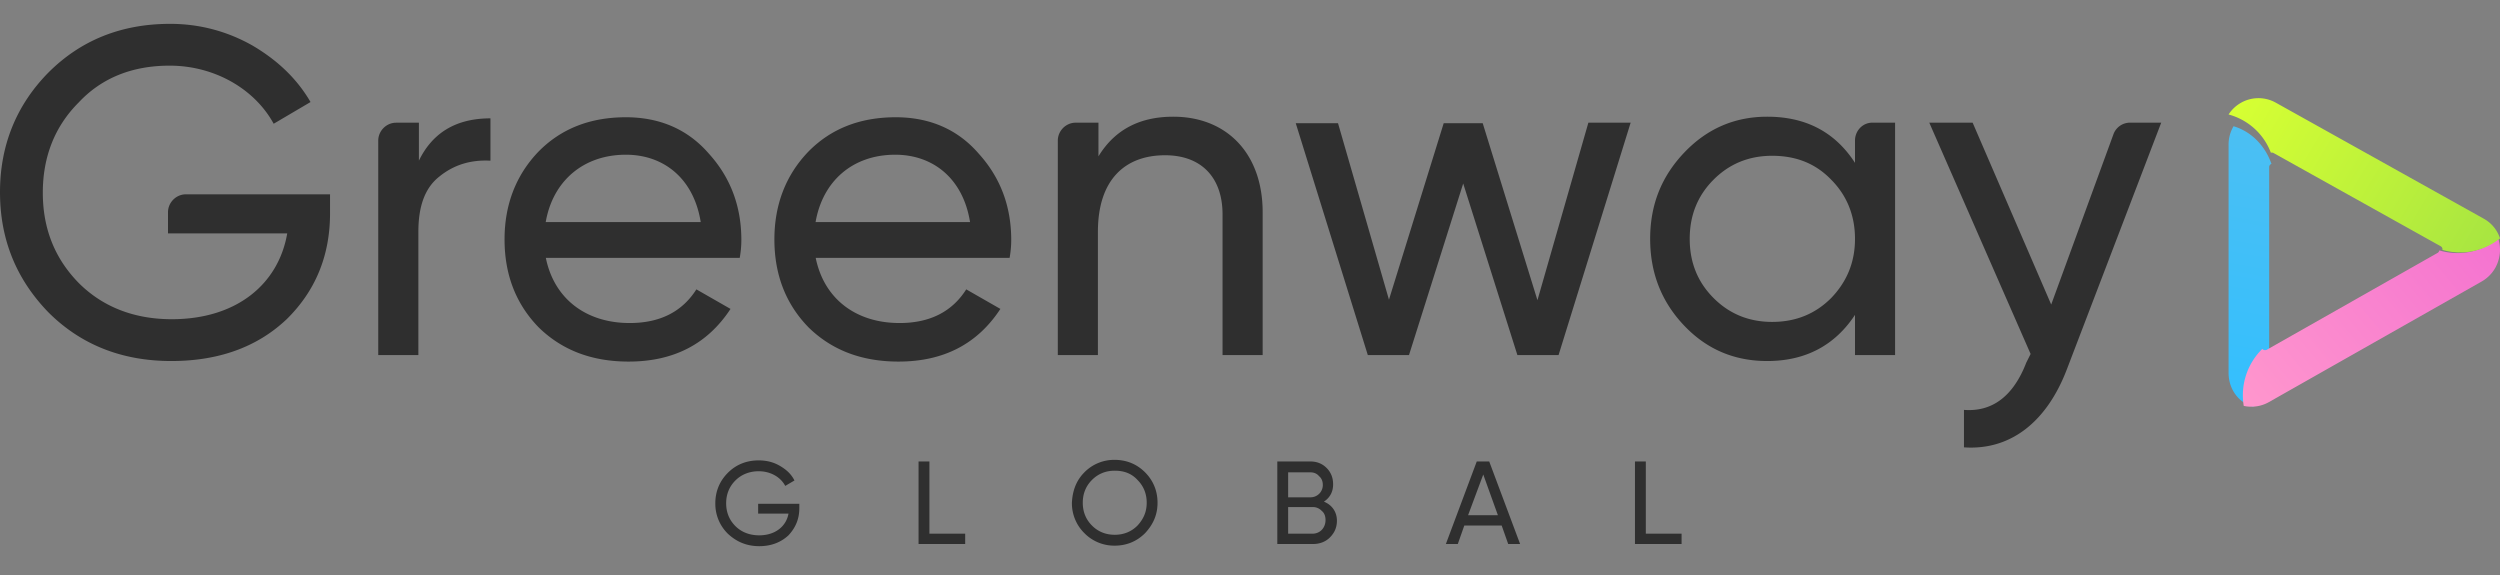 <svg xmlns="http://www.w3.org/2000/svg" width="200" height="46" fill="none"><rect width="100%" height="100%" fill="#808080" stroke="none"/><g clip-path="url(#a)"><path fill="url(#b)" d="M181.593 28.219a.28.28 0 0 1-.059-.172V13.374c0-.13.079-.23.181-.261a4.95 4.95 0 0 0-1.182-1.906 4.4 4.4 0 0 0-1.849-1.11l-.039.069a2.9 2.9 0 0 0-.359 1.418v18.253c0 .501.122.988.355 1.414.18.326.419.609.703.83.283.221.606.376.947.456-.249-1.608.26-3.22 1.302-4.318"/><path fill="url(#c)" d="M195.145 20.033a.29.29 0 0 1-.139.2l-13.66 7.745a.29.29 0 0 1-.361-.068 5.193 5.193 0 0 0-1.485 4.562q.265.058.536.064h.075c.498.001.987-.13 1.419-.378l16.996-9.634a2.9 2.9 0 0 0 1.106-1.111 2.977 2.977 0 0 0 .226-2.34 5.103 5.103 0 0 1-4.713.96"/><path fill="url(#d)" d="m198.701 17.495-16.629-9.277a2.84 2.84 0 0 0-2.824.022 2.85 2.85 0 0 0-.962.918 5.04 5.04 0 0 1 2.066 1.125 5 5 0 0 1 1.319 1.935.27.27 0 0 1 .217.026l13.369 7.457a.27.27 0 0 1 .135.29 5.07 5.07 0 0 0 4.608-.924 2.78 2.78 0 0 0-1.299-1.572"/><path fill="#2F2F2F" d="M26.403 15.504v1.563c0 3.388-1.171 6.212-3.469 8.47-2.34 2.216-5.419 3.345-9.234 3.345-3.946 0-7.24-1.303-9.841-3.909C1.3 22.323 0 19.153 0 15.373c0-3.735 1.3-6.95 3.859-9.555q3.9-3.91 9.754-3.91c2.385 0 4.596.608 6.59 1.737 1.995 1.173 3.555 2.65 4.639 4.518L21.894 9.9c-1.517-2.78-4.726-4.648-8.324-4.648-2.948 0-5.419.956-7.283 2.954-1.909 1.911-2.862 4.344-2.862 7.21 0 2.867.953 5.256 2.862 7.211 1.907 1.911 4.421 2.91 7.456 2.91 5.203 0 8.54-2.823 9.234-6.863H13.44V16.98c0-.782.65-1.434 1.43-1.434h11.533zm7.066-2.561c1.084-2.303 2.99-3.475 5.767-3.475v3.387c-1.605-.087-2.95.348-4.076 1.26-1.171.912-1.69 2.39-1.69 4.43v9.86h-3.21V11.249c0-.782.651-1.433 1.431-1.433h1.821v3.127zm10.189 7.643c.65 3.301 3.208 5.256 6.72 5.256 2.428 0 4.205-.912 5.332-2.693l2.732 1.564c-1.822 2.78-4.51 4.213-8.151 4.213-2.948 0-5.332-.913-7.197-2.737q-2.73-2.802-2.73-7.036c0-2.78.909-5.126 2.686-6.993 1.822-1.868 4.163-2.78 7.024-2.78 2.688 0 4.942.955 6.634 2.91q2.6 2.867 2.6 6.907 0 .715-.13 1.433h-15.52zm0-2.823h12.399c-.563-3.518-2.991-5.386-5.983-5.386-3.425 0-5.853 2.128-6.416 5.386m21.59 2.823c.649 3.301 3.207 5.256 6.719 5.256 2.427 0 4.206-.912 5.332-2.693l2.732 1.564c-1.82 2.78-4.509 4.213-8.15 4.213-2.949 0-5.334-.913-7.198-2.737q-2.73-2.802-2.731-7.036c0-2.78.91-5.126 2.688-6.993 1.821-1.868 4.162-2.78 7.023-2.78 2.688 0 4.943.955 6.633 2.91q2.602 2.867 2.602 6.907 0 .715-.13 1.433h-15.52zm0-2.823h12.355c-.564-3.518-2.991-5.386-5.983-5.386-3.425 0-5.81 2.128-6.373 5.386m35.766-.782v11.423h-3.209v-11.25c0-2.996-1.733-4.734-4.595-4.734-3.208 0-5.376 1.954-5.376 6.124v9.86h-3.208V11.247c0-.782.65-1.433 1.43-1.433h1.822v2.693c1.3-2.128 3.294-3.171 5.982-3.171 4.292 0 7.154 2.954 7.154 7.645m26.057-7.167h3.382l-5.766 18.59h-3.295l-4.335-13.725-4.336 13.726h-3.295L103.66 9.857h3.381l4.076 14.117 4.379-14.117h3.121l4.379 14.16zm22.717 0h1.82v18.59H148.4V25.19c-1.604 2.432-3.945 3.692-7.023 3.692-2.601 0-4.812-.913-6.633-2.823-1.821-1.911-2.731-4.213-2.731-6.95s.91-4.995 2.731-6.907q2.732-2.866 6.633-2.866c3.078 0 5.419 1.216 7.023 3.692v-1.781c0-.782.607-1.434 1.388-1.434m-3.295 14.03c1.257-1.304 1.907-2.867 1.907-4.735s-.65-3.475-1.907-4.735c-1.258-1.303-2.819-1.91-4.726-1.91-1.864 0-3.425.65-4.682 1.91s-1.908 2.824-1.908 4.735c0 1.91.65 3.475 1.908 4.734 1.257 1.26 2.818 1.911 4.682 1.911 1.907 0 3.468-.65 4.726-1.91m23.933-14.03h2.471l-7.543 19.72c-1.604 4.213-4.509 6.515-8.237 6.255v-2.997c2.253.174 3.945-1.086 4.985-3.78l.347-.694-8.107-18.504h3.468l6.286 14.551 4.986-13.64a1.41 1.41 0 0 1 1.344-.911m-106.48 30.45v.39c0 .869-.303 1.564-.866 2.172-.608.565-1.388.869-2.342.869-.997 0-1.82-.348-2.514-1a3.35 3.35 0 0 1-.998-2.432c0-.955.348-1.78.998-2.432s1.474-.999 2.471-.999c.607 0 1.17.13 1.69.434s.912.652 1.171 1.173l-.737.434c-.39-.738-1.213-1.173-2.124-1.173-.737 0-1.387.261-1.864.74-.477.477-.738 1.085-.738 1.823 0 .739.261 1.347.738 1.825.477.477 1.127.739 1.907.739 1.301 0 2.168-.74 2.342-1.739h-2.428v-.782h3.294zm10.407 2.432h2.862v.826h-3.73v-6.603h.868zm12.398-4.908a3.33 3.33 0 0 1 2.427-.998c.954 0 1.778.347 2.428.998.65.652.997 1.477.997 2.433s-.346 1.737-.997 2.432c-.65.652-1.474 1-2.428 1a3.34 3.34 0 0 1-2.427-1 3.35 3.35 0 0 1-.998-2.432c.044-.956.347-1.781.998-2.433m4.248.609c-.477-.522-1.084-.74-1.82-.74-.738 0-1.345.262-1.822.74-.476.477-.736 1.086-.736 1.824s.26 1.346.736 1.824c.477.478 1.084.738 1.821.738s1.344-.26 1.821-.738c.477-.521.737-1.086.737-1.824 0-.74-.26-1.347-.737-1.824m15.954 3.257c0 .52-.174.955-.564 1.346-.347.348-.824.522-1.344.522h-2.861v-6.603h2.645q.78 0 1.3.521t.52 1.304c0 .564-.216 1.042-.737 1.39.651.26 1.041.825 1.041 1.52m-3.902-3.91v2.042h1.778a.98.98 0 0 0 .996-.999c0-.26-.086-.521-.303-.695-.173-.217-.433-.304-.693-.304h-1.778zm1.951 4.952c.607 0 1.04-.478 1.04-1.086 0-.303-.087-.564-.303-.738a.95.95 0 0 0-.737-.304h-1.951v2.128zm15.653.826-.521-1.477h-2.991l-.52 1.477h-.954l2.471-6.603h.997l2.471 6.603zm-3.209-2.303h2.385l-1.171-3.257zm14.219 1.477h2.861v.826h-3.729v-6.603h.868z"/></g><defs><linearGradient id="b" x1="181.705" x2="177.164" y1="7.204" y2="32.428" gradientUnits="userSpaceOnUse"><stop stop-color="#4FBFF1"/><stop offset="1" stop-color="#33BFFE"/></linearGradient><linearGradient id="c" x1="199.235" x2="179.927" y1="17.424" y2="33.442" gradientUnits="userSpaceOnUse"><stop stop-color="#F472D0"/><stop offset="1" stop-color="#FF97CD"/></linearGradient><linearGradient id="d" x1="199.306" x2="179.316" y1="20.191" y2="8.189" gradientUnits="userSpaceOnUse"><stop stop-color="#A7E541"/><stop offset="1" stop-color="#D6FF33"/></linearGradient><clipPath id="a"><path fill="#fff" d="M0 0h200v46H0z"/></clipPath></defs></svg>